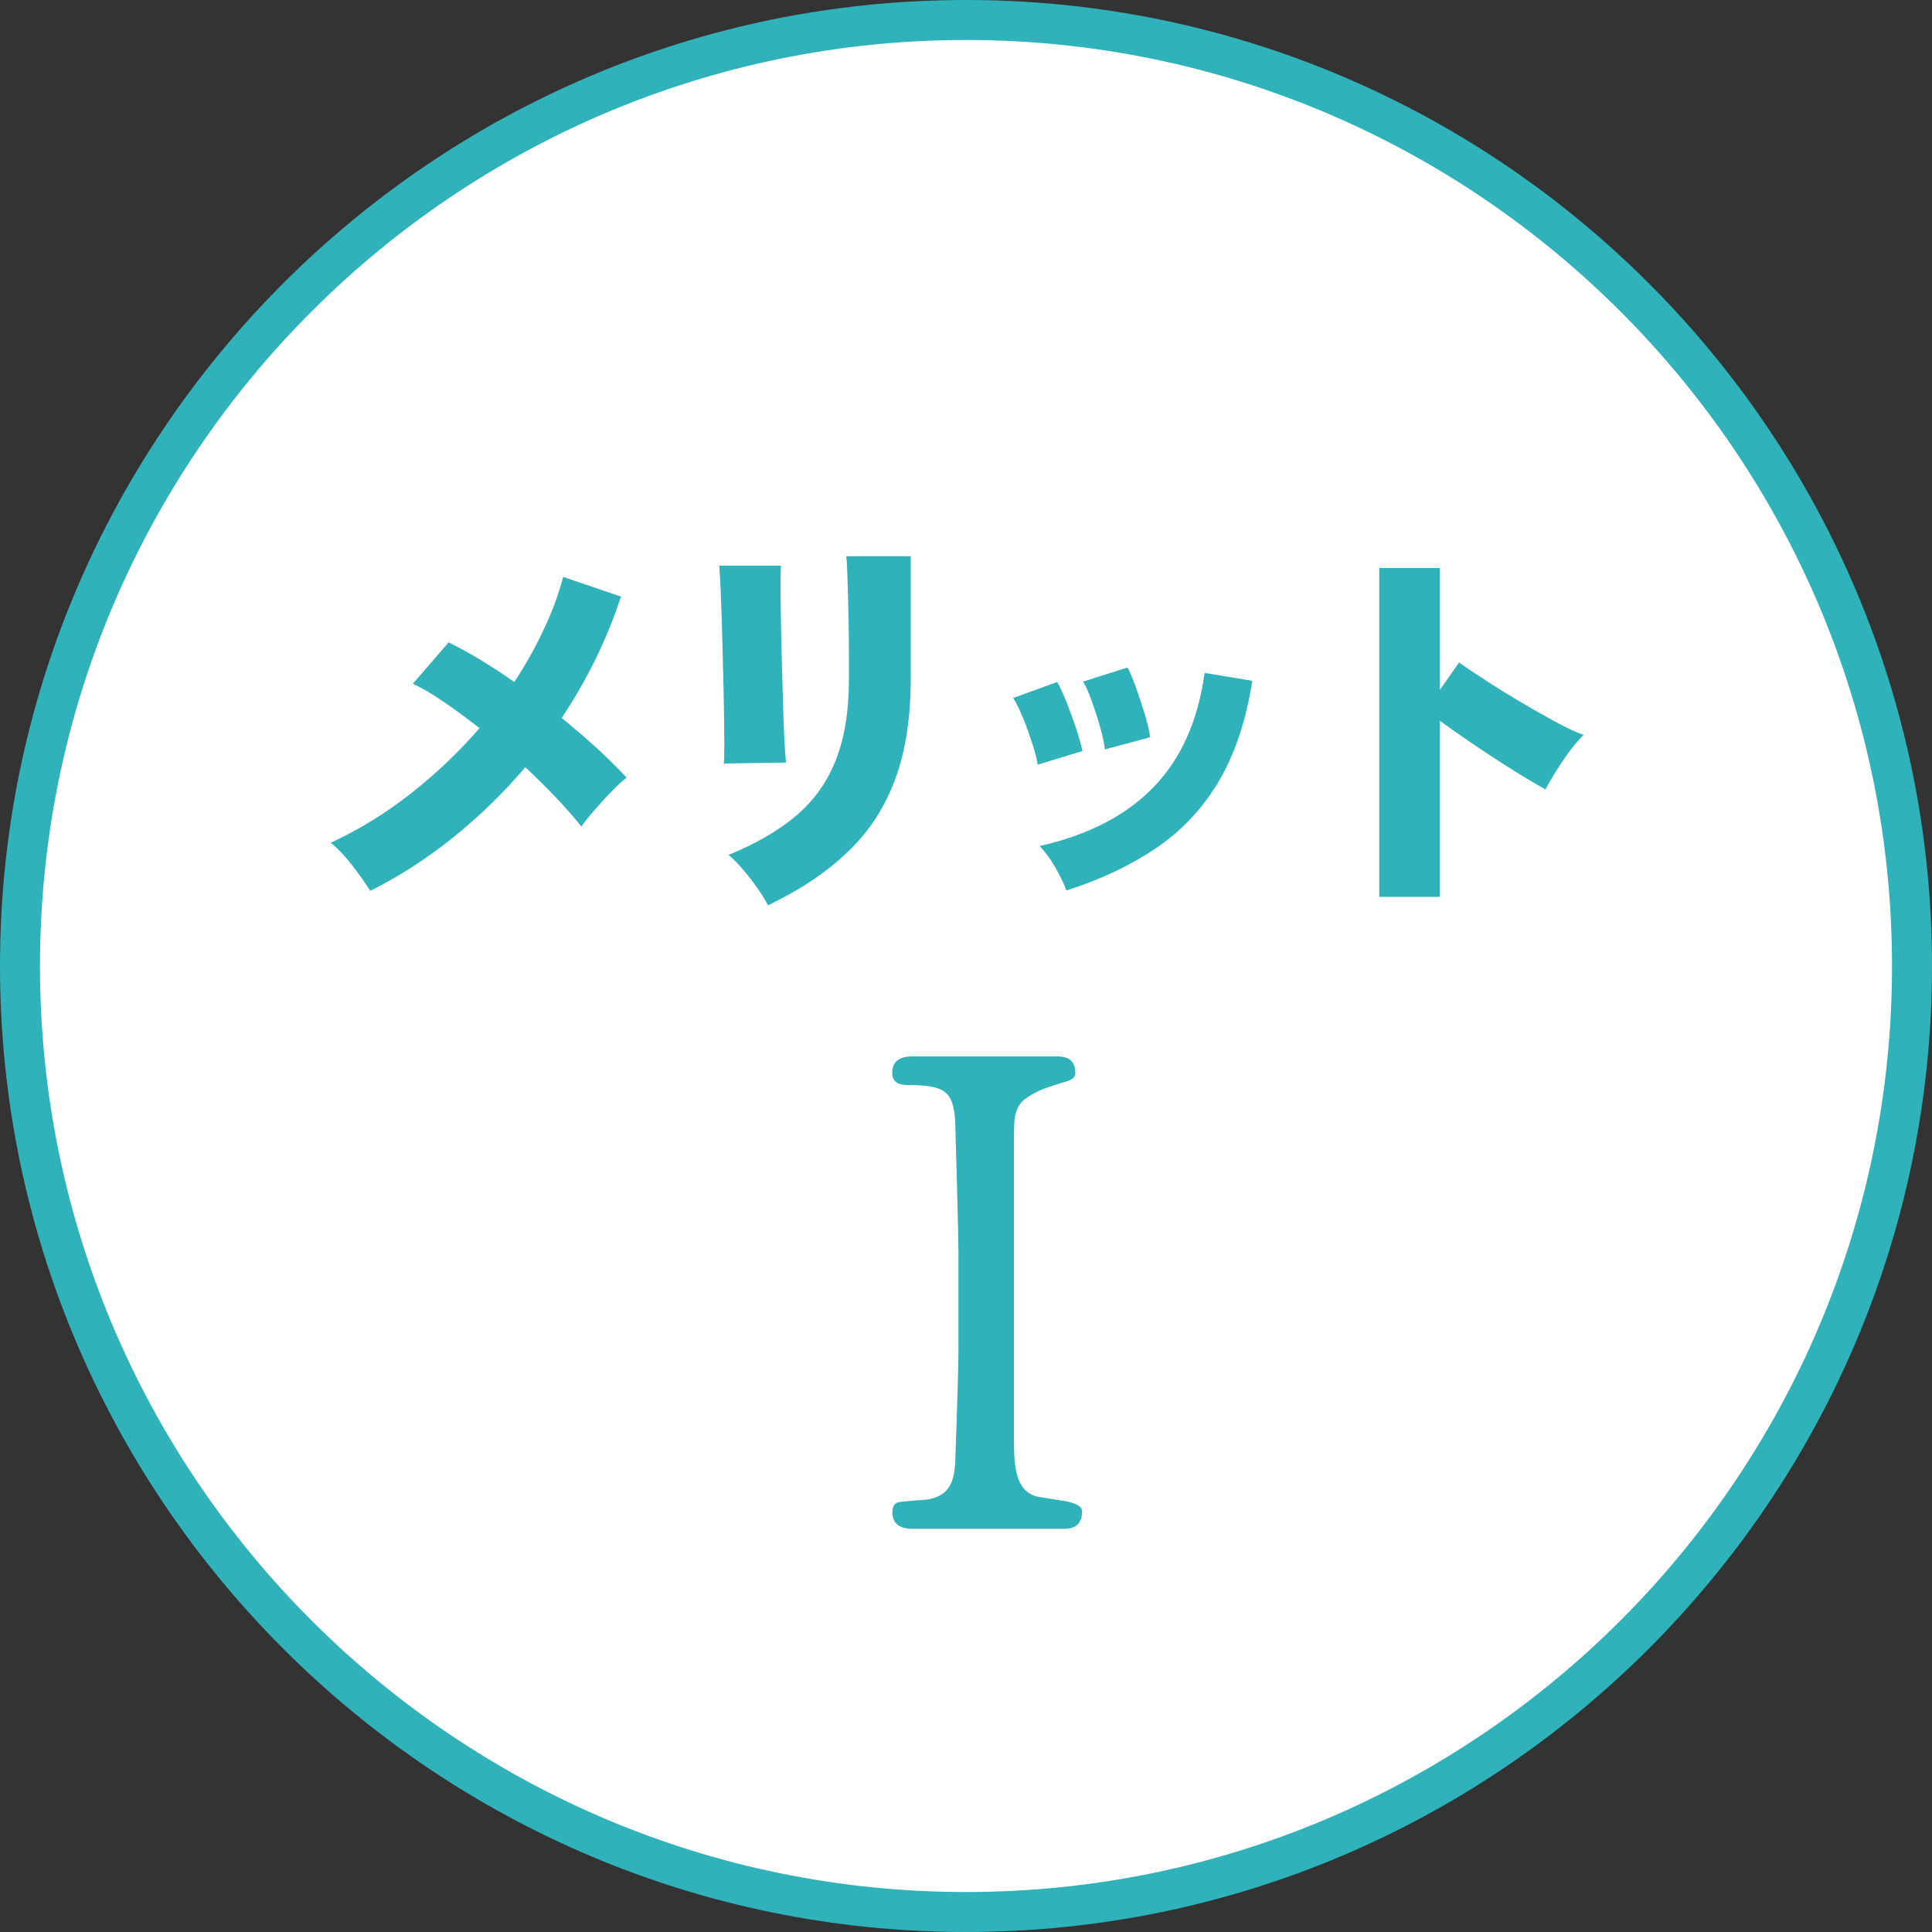 <?xml version="1.0" encoding="utf-8"?>
<!-- Generator: Adobe Illustrator 27.3.1, SVG Export Plug-In . SVG Version: 6.00 Build 0)  -->
<svg version="1.1" id="レイヤー_1" xmlns="http://www.w3.org/2000/svg" xmlns:xlink="http://www.w3.org/1999/xlink" x="0px"
	 y="0px" viewBox="0 0 100 100" style="enable-background:new 0 0 100 100;" xml:space="preserve">
<rect x="0" y="0" width="100" height="100" fill="#333333" stroke="none"/>
<style type="text/css">
	.st0{fill:#FFFFFF;}
	.st1{fill:#2FB2B9;}
</style>
<g>
	<g>
		<circle class="st0" cx="50" cy="50" r="48.96"/>
		<path class="st1" d="M50,100C22.43,100,0,77.57,0,50C0,22.43,22.43,0,50,0s50,22.43,50,50C100,77.57,77.57,100,50,100z M50,2.07
			C23.57,2.07,2.07,23.57,2.07,50S23.57,97.93,50,97.93S97.93,76.43,97.93,50S76.43,2.07,50,2.07z"/>
	</g>
	<g>
		<path class="st1" d="M49.54,72.75c0.02-0.66,0.04-1.23,0.05-1.71c0.01-0.48,0.02-0.88,0.02-1.2v-4.86c0-0.32-0.01-0.76-0.02-1.33
			c-0.01-0.57-0.03-1.25-0.05-2.05l-0.1-3.56c-0.02-0.41-0.08-0.74-0.17-0.99c-0.09-0.25-0.23-0.44-0.41-0.56
			c-0.18-0.13-0.43-0.21-0.74-0.26c-0.31-0.05-0.69-0.07-1.15-0.07c-0.52,0-0.79-0.21-0.79-0.62c0-0.57,0.34-0.86,1.03-0.86h7.53
			c0.62,0,0.92,0.29,0.92,0.86c0,0.21-0.16,0.35-0.48,0.44c-0.32,0.09-0.67,0.21-1.06,0.34c-0.39,0.14-0.74,0.33-1.06,0.56
			c-0.32,0.24-0.5,0.6-0.55,1.08c-0.02,0.21-0.03,0.69-0.03,1.45c0,0.76,0,1.82,0,3.16v8.11c0,1.51,0,2.69,0,3.56
			c0,0.87,0.02,1.4,0.07,1.61c0.11,0.98,0.54,1.53,1.27,1.64l1.33,0.21c0.57,0.11,0.86,0.29,0.86,0.51c0,0.62-0.31,0.92-0.92,0.92
			h-7.87c-0.68,0-1.03-0.29-1.03-0.86c0-0.32,0.13-0.5,0.39-0.53c0.26-0.03,0.58-0.06,0.94-0.09c0.21,0,0.42-0.02,0.65-0.07
			c0.23-0.05,0.43-0.13,0.62-0.26c0.18-0.13,0.33-0.31,0.44-0.55c0.11-0.24,0.18-0.58,0.21-1.01L49.54,72.75z"/>
	</g>
	<g>
		<path class="st1" d="M19.17,46.11c-0.25-0.39-0.56-0.82-0.93-1.31c-0.37-0.48-0.75-0.88-1.12-1.18c1.47-0.68,2.85-1.53,4.16-2.56
			c1.31-1.03,2.48-2.15,3.54-3.37c-0.64-0.5-1.25-0.95-1.85-1.36c-0.59-0.41-1.13-0.72-1.6-0.94l1.85-2.14
			c0.51,0.25,1.06,0.55,1.64,0.9c0.58,0.35,1.17,0.74,1.76,1.15c0.58-0.88,1.09-1.79,1.52-2.71c0.44-0.92,0.77-1.83,1.01-2.73
			l2.99,1.02c-0.72,2.2-1.74,4.29-3.07,6.28c0.66,0.54,1.28,1.07,1.86,1.6c0.57,0.53,1.07,1.02,1.5,1.49
			c-0.26,0.21-0.54,0.46-0.83,0.77c-0.29,0.3-0.57,0.61-0.84,0.92c-0.27,0.31-0.49,0.59-0.67,0.84c-0.72-0.91-1.69-1.93-2.9-3.07
			c-1.11,1.3-2.33,2.5-3.68,3.59C22.14,44.41,20.7,45.34,19.17,46.11z"/>
		<path class="st1" d="M37.47,39.52c0.01-0.17,0.02-0.5,0.02-1.02s-0.01-1.13-0.02-1.85c-0.01-0.72-0.03-1.47-0.05-2.25
			c-0.02-0.78-0.04-1.53-0.06-2.25s-0.05-1.34-0.07-1.86c-0.03-0.52-0.05-0.85-0.06-1.01h3.19c-0.01,0.19-0.02,0.55-0.02,1.06
			c0,0.51,0.01,1.11,0.02,1.79c0.01,0.68,0.03,1.4,0.05,2.16c0.02,0.75,0.04,1.48,0.06,2.18c0.02,0.7,0.04,1.31,0.07,1.85
			c0.03,0.53,0.06,0.92,0.08,1.15L37.47,39.52z M39.75,46.86c-0.12-0.25-0.3-0.53-0.52-0.85c-0.22-0.32-0.46-0.64-0.73-0.95
			c-0.26-0.32-0.53-0.59-0.79-0.81c1.42-0.58,2.59-1.26,3.51-2.04c0.92-0.78,1.6-1.74,2.05-2.89c0.45-1.15,0.67-2.54,0.67-4.19
			v-1.14c0-0.4,0-0.85-0.01-1.35c-0.01-0.5-0.02-1-0.03-1.5c-0.01-0.5-0.03-0.96-0.04-1.38c-0.01-0.42-0.03-0.74-0.06-0.97h3.34
			v6.34c0,1.99-0.26,3.71-0.79,5.16c-0.53,1.45-1.33,2.71-2.43,3.76C42.84,45.11,41.45,46.04,39.75,46.86z"/>
		<path class="st1" d="M53.71,39.58c-0.04-0.28-0.13-0.64-0.28-1.1c-0.15-0.46-0.31-0.91-0.49-1.35c-0.18-0.44-0.35-0.77-0.5-1
			l2.28-0.83c0.15,0.26,0.31,0.62,0.49,1.06c0.17,0.44,0.34,0.89,0.49,1.35c0.15,0.46,0.26,0.84,0.33,1.16L53.71,39.58z M55.2,46.09
			c-0.14-0.37-0.34-0.78-0.6-1.23c-0.26-0.45-0.53-0.8-0.79-1.07c2.52-0.57,4.48-1.58,5.9-3.05c1.42-1.47,2.3-3.43,2.64-5.91
			l2.47,0.41c-0.33,2.09-0.92,3.83-1.76,5.24c-0.84,1.4-1.93,2.55-3.24,3.43C58.5,44.8,56.96,45.53,55.2,46.09z M57.19,38.79
			c-0.03-0.29-0.11-0.67-0.24-1.13c-0.13-0.46-0.28-0.92-0.44-1.37c-0.16-0.45-0.31-0.78-0.45-1.01l2.3-0.73
			c0.14,0.26,0.29,0.62,0.45,1.07c0.16,0.45,0.31,0.91,0.45,1.37c0.14,0.46,0.23,0.85,0.27,1.17L57.19,38.79z"/>
		<path class="st1" d="M71.39,46.42V29.4h3.13v6.32l1-1.43c0.33,0.24,0.78,0.54,1.34,0.9c0.56,0.37,1.16,0.74,1.8,1.12
			c0.64,0.38,1.26,0.73,1.85,1.05c0.59,0.32,1.07,0.55,1.46,0.68c-0.22,0.21-0.46,0.48-0.72,0.83c-0.26,0.35-0.49,0.7-0.72,1.06
			c-0.22,0.36-0.4,0.67-0.54,0.93c-0.3-0.17-0.69-0.39-1.15-0.67c-0.46-0.28-0.95-0.59-1.47-0.93c-0.52-0.34-1.03-0.68-1.52-1.02
			c-0.5-0.34-0.94-0.65-1.33-0.94v9.12H71.39z"/>
	</g>
</g>
</svg>
